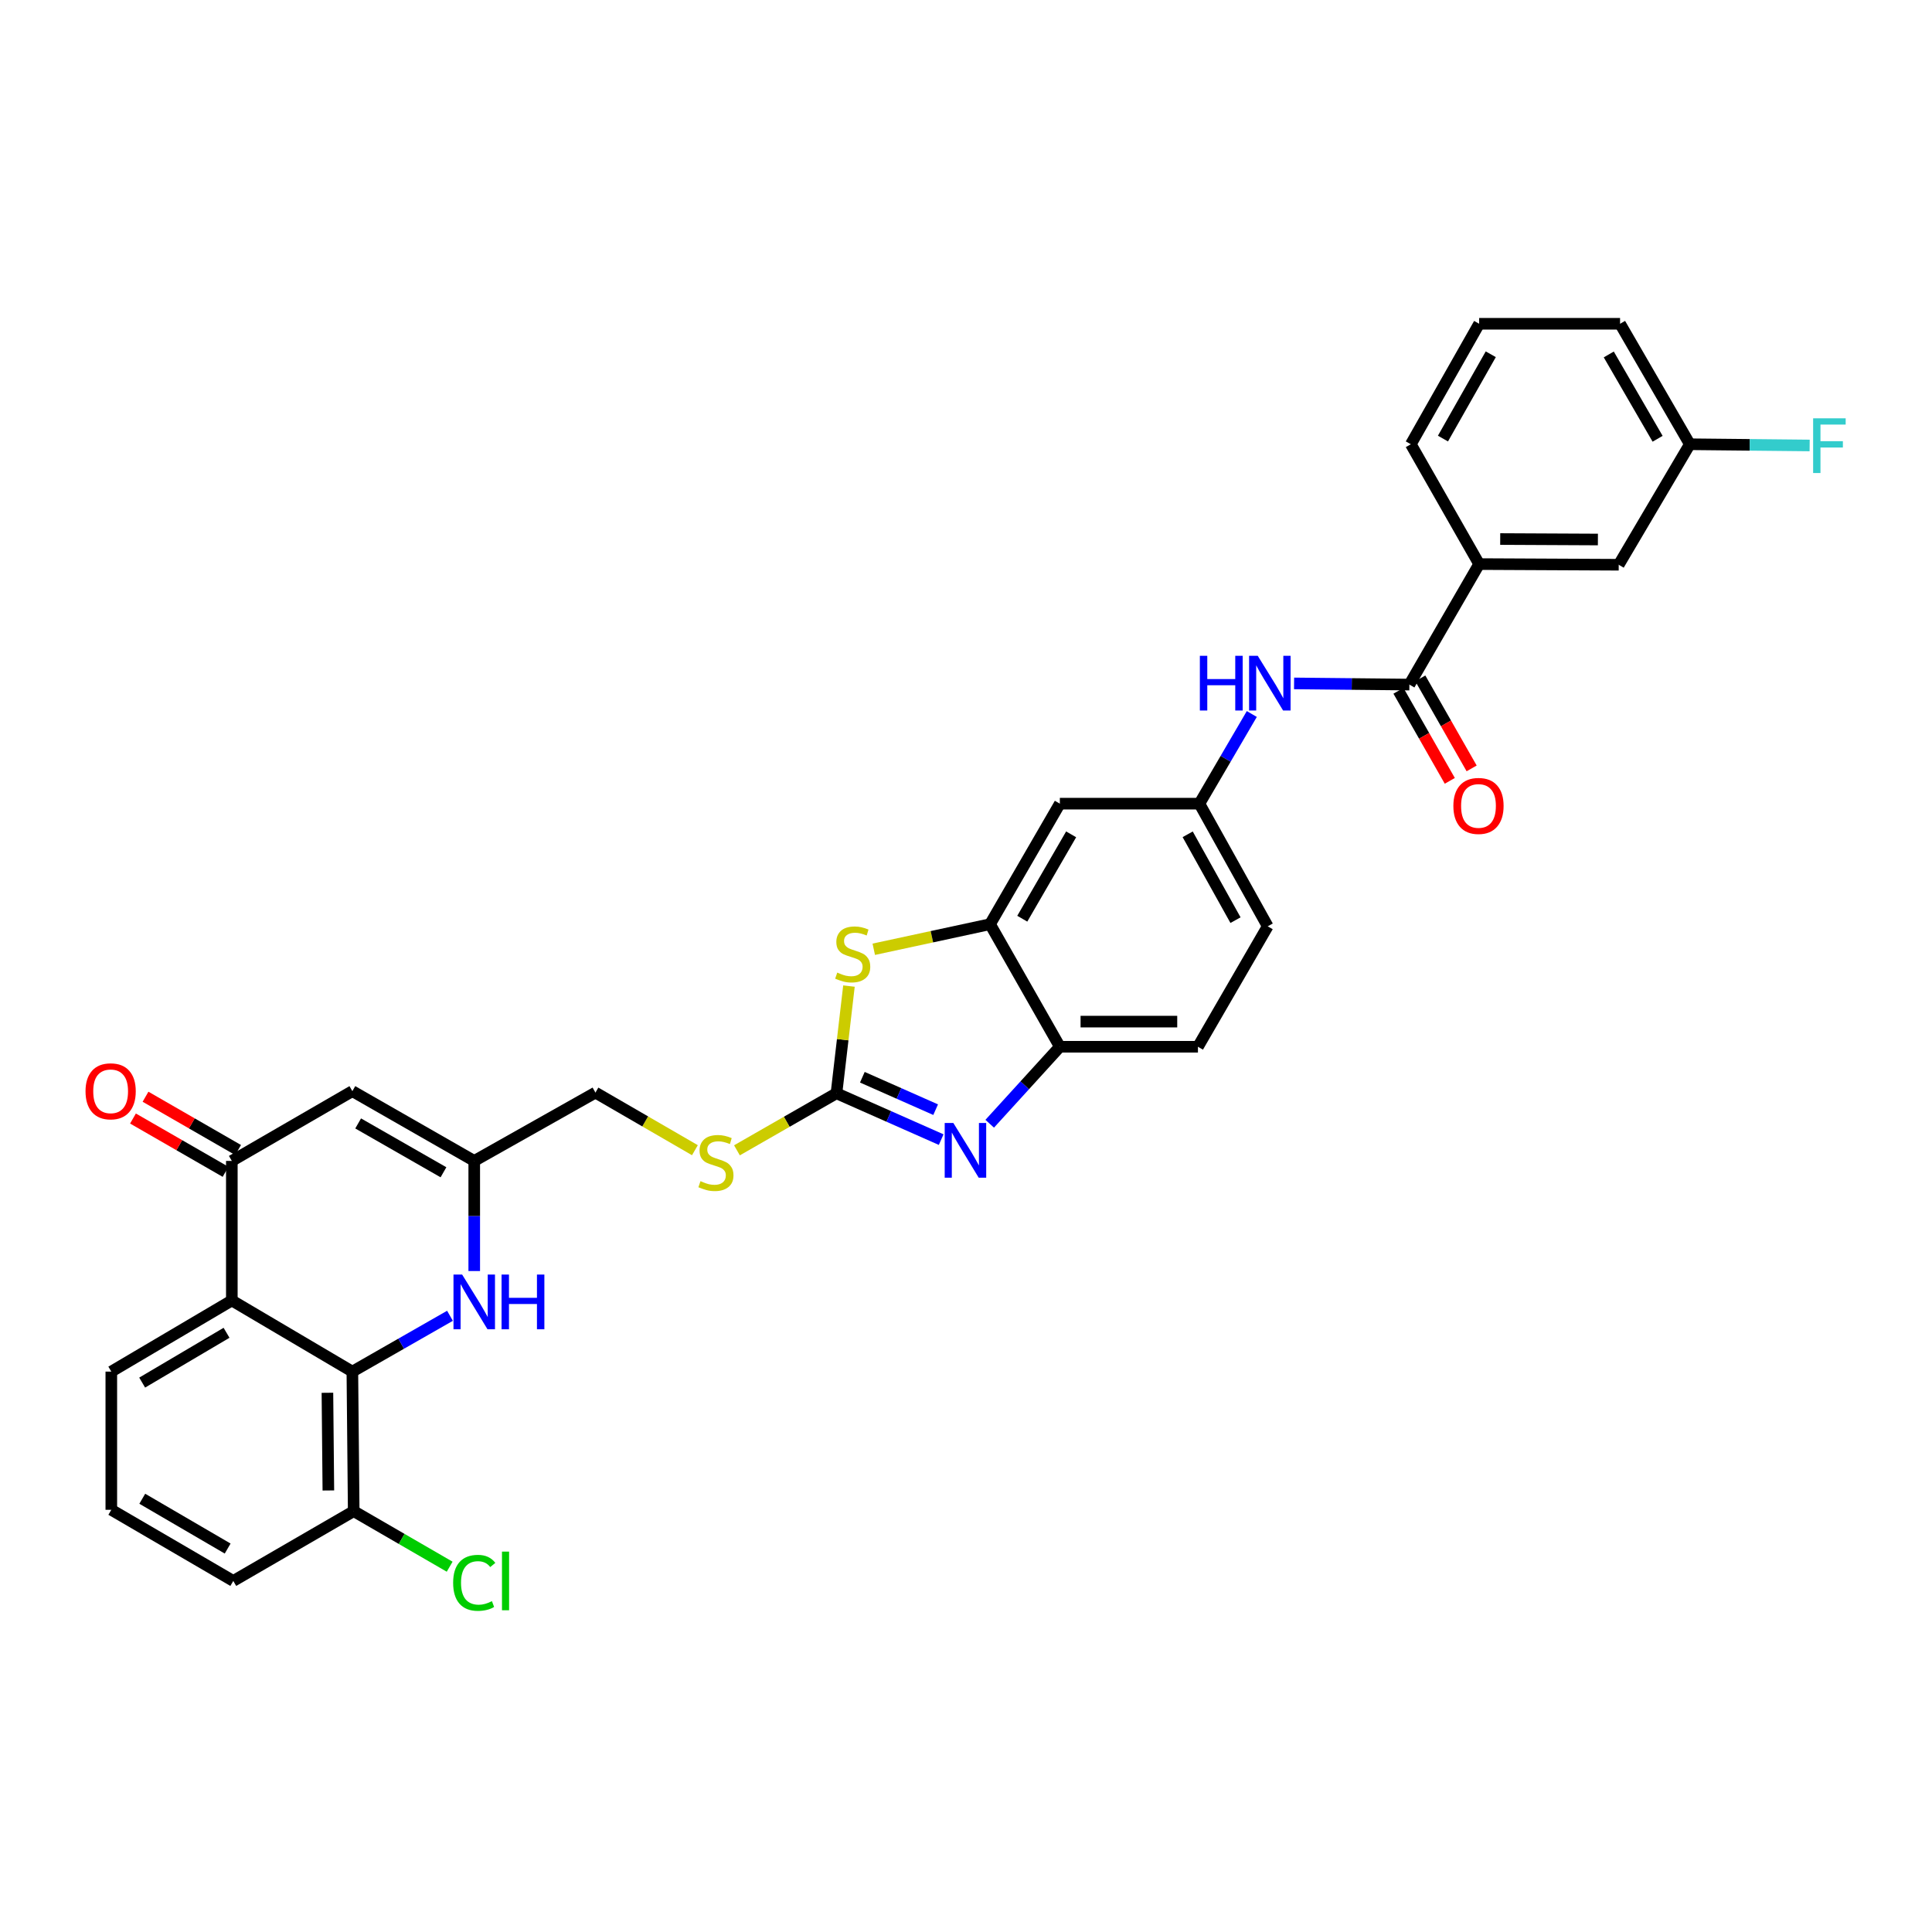 <?xml version='1.0' encoding='iso-8859-1'?>
<svg version='1.1' baseProfile='full'
              xmlns='http://www.w3.org/2000/svg'
                      xmlns:rdkit='http://www.rdkit.org/xml'
                      xmlns:xlink='http://www.w3.org/1999/xlink'
                  xml:space='preserve'
width='1000px' height='1000px' viewBox='0 0 1000 1000'>
<!-- END OF HEADER -->
<rect style='opacity:1.0;fill:#FFFFFF;stroke:none' width='1000' height='1000' x='0' y='0'> </rect>
<path class='bond-0' d='M 432.955,565.876 L 460.053,577.87' style='fill:none;fill-rule:evenodd;stroke:#000000;stroke-width:6px;stroke-linecap:butt;stroke-linejoin:miter;stroke-opacity:1' />
<path class='bond-0' d='M 460.053,577.87 L 487.151,589.864' style='fill:none;fill-rule:evenodd;stroke:#0000FF;stroke-width:6px;stroke-linecap:butt;stroke-linejoin:miter;stroke-opacity:1' />
<path class='bond-0' d='M 446.351,557.574 L 465.32,565.969' style='fill:none;fill-rule:evenodd;stroke:#000000;stroke-width:6px;stroke-linecap:butt;stroke-linejoin:miter;stroke-opacity:1' />
<path class='bond-0' d='M 465.32,565.969 L 484.289,574.365' style='fill:none;fill-rule:evenodd;stroke:#0000FF;stroke-width:6px;stroke-linecap:butt;stroke-linejoin:miter;stroke-opacity:1' />
<path class='bond-3' d='M 432.955,565.876 L 436.186,538.132' style='fill:none;fill-rule:evenodd;stroke:#000000;stroke-width:6px;stroke-linecap:butt;stroke-linejoin:miter;stroke-opacity:1' />
<path class='bond-3' d='M 436.186,538.132 L 439.418,510.388' style='fill:none;fill-rule:evenodd;stroke:#CCCC00;stroke-width:6px;stroke-linecap:butt;stroke-linejoin:miter;stroke-opacity:1' />
<path class='bond-14' d='M 432.955,565.876 L 407.199,580.641' style='fill:none;fill-rule:evenodd;stroke:#000000;stroke-width:6px;stroke-linecap:butt;stroke-linejoin:miter;stroke-opacity:1' />
<path class='bond-14' d='M 407.199,580.641 L 381.444,595.407' style='fill:none;fill-rule:evenodd;stroke:#CCCC00;stroke-width:6px;stroke-linecap:butt;stroke-linejoin:miter;stroke-opacity:1' />
<path class='bond-10' d='M 512.27,581.647 L 530.424,561.724' style='fill:none;fill-rule:evenodd;stroke:#0000FF;stroke-width:6px;stroke-linecap:butt;stroke-linejoin:miter;stroke-opacity:1' />
<path class='bond-10' d='M 530.424,561.724 L 548.577,541.8' style='fill:none;fill-rule:evenodd;stroke:#000000;stroke-width:6px;stroke-linecap:butt;stroke-linejoin:miter;stroke-opacity:1' />
<path class='bond-1' d='M 182.383,709.942 L 207.646,695.496' style='fill:none;fill-rule:evenodd;stroke:#000000;stroke-width:6px;stroke-linecap:butt;stroke-linejoin:miter;stroke-opacity:1' />
<path class='bond-1' d='M 207.646,695.496 L 232.909,681.051' style='fill:none;fill-rule:evenodd;stroke:#0000FF;stroke-width:6px;stroke-linecap:butt;stroke-linejoin:miter;stroke-opacity:1' />
<path class='bond-16' d='M 182.383,709.942 L 183.077,782.17' style='fill:none;fill-rule:evenodd;stroke:#000000;stroke-width:6px;stroke-linecap:butt;stroke-linejoin:miter;stroke-opacity:1' />
<path class='bond-16' d='M 169.474,720.901 L 169.96,771.461' style='fill:none;fill-rule:evenodd;stroke:#000000;stroke-width:6px;stroke-linecap:butt;stroke-linejoin:miter;stroke-opacity:1' />
<path class='bond-34' d='M 182.383,709.942 L 119.995,673.119' style='fill:none;fill-rule:evenodd;stroke:#000000;stroke-width:6px;stroke-linecap:butt;stroke-linejoin:miter;stroke-opacity:1' />
<path class='bond-2' d='M 119.995,673.119 L 119.995,600.891' style='fill:none;fill-rule:evenodd;stroke:#000000;stroke-width:6px;stroke-linecap:butt;stroke-linejoin:miter;stroke-opacity:1' />
<path class='bond-25' d='M 119.995,673.119 L 57.614,709.942' style='fill:none;fill-rule:evenodd;stroke:#000000;stroke-width:6px;stroke-linecap:butt;stroke-linejoin:miter;stroke-opacity:1' />
<path class='bond-25' d='M 117.254,689.85 L 73.587,715.626' style='fill:none;fill-rule:evenodd;stroke:#000000;stroke-width:6px;stroke-linecap:butt;stroke-linejoin:miter;stroke-opacity:1' />
<path class='bond-7' d='M 452.261,491.34 L 482.355,484.849' style='fill:none;fill-rule:evenodd;stroke:#CCCC00;stroke-width:6px;stroke-linecap:butt;stroke-linejoin:miter;stroke-opacity:1' />
<path class='bond-7' d='M 482.355,484.849 L 512.449,478.357' style='fill:none;fill-rule:evenodd;stroke:#000000;stroke-width:6px;stroke-linecap:butt;stroke-linejoin:miter;stroke-opacity:1' />
<path class='bond-4' d='M 119.995,600.891 L 182.383,564.777' style='fill:none;fill-rule:evenodd;stroke:#000000;stroke-width:6px;stroke-linecap:butt;stroke-linejoin:miter;stroke-opacity:1' />
<path class='bond-17' d='M 123.242,595.252 L 99.283,581.458' style='fill:none;fill-rule:evenodd;stroke:#000000;stroke-width:6px;stroke-linecap:butt;stroke-linejoin:miter;stroke-opacity:1' />
<path class='bond-17' d='M 99.283,581.458 L 75.324,567.664' style='fill:none;fill-rule:evenodd;stroke:#FF0000;stroke-width:6px;stroke-linecap:butt;stroke-linejoin:miter;stroke-opacity:1' />
<path class='bond-17' d='M 116.749,606.53 L 92.789,592.737' style='fill:none;fill-rule:evenodd;stroke:#000000;stroke-width:6px;stroke-linecap:butt;stroke-linejoin:miter;stroke-opacity:1' />
<path class='bond-17' d='M 92.789,592.737 L 68.83,578.943' style='fill:none;fill-rule:evenodd;stroke:#FF0000;stroke-width:6px;stroke-linecap:butt;stroke-linejoin:miter;stroke-opacity:1' />
<path class='bond-5' d='M 245.465,657.887 L 245.465,629.389' style='fill:none;fill-rule:evenodd;stroke:#0000FF;stroke-width:6px;stroke-linecap:butt;stroke-linejoin:miter;stroke-opacity:1' />
<path class='bond-5' d='M 245.465,629.389 L 245.465,600.891' style='fill:none;fill-rule:evenodd;stroke:#000000;stroke-width:6px;stroke-linecap:butt;stroke-linejoin:miter;stroke-opacity:1' />
<path class='bond-6' d='M 182.383,564.777 L 245.465,600.891' style='fill:none;fill-rule:evenodd;stroke:#000000;stroke-width:6px;stroke-linecap:butt;stroke-linejoin:miter;stroke-opacity:1' />
<path class='bond-6' d='M 185.38,581.488 L 229.537,606.768' style='fill:none;fill-rule:evenodd;stroke:#000000;stroke-width:6px;stroke-linecap:butt;stroke-linejoin:miter;stroke-opacity:1' />
<path class='bond-12' d='M 512.449,478.357 L 548.577,415.976' style='fill:none;fill-rule:evenodd;stroke:#000000;stroke-width:6px;stroke-linecap:butt;stroke-linejoin:miter;stroke-opacity:1' />
<path class='bond-12' d='M 529.13,475.522 L 554.42,431.855' style='fill:none;fill-rule:evenodd;stroke:#000000;stroke-width:6px;stroke-linecap:butt;stroke-linejoin:miter;stroke-opacity:1' />
<path class='bond-32' d='M 512.449,478.357 L 548.577,541.8' style='fill:none;fill-rule:evenodd;stroke:#000000;stroke-width:6px;stroke-linecap:butt;stroke-linejoin:miter;stroke-opacity:1' />
<path class='bond-8' d='M 729.494,354.34 L 699.653,354.035' style='fill:none;fill-rule:evenodd;stroke:#000000;stroke-width:6px;stroke-linecap:butt;stroke-linejoin:miter;stroke-opacity:1' />
<path class='bond-8' d='M 699.653,354.035 L 669.812,353.73' style='fill:none;fill-rule:evenodd;stroke:#0000FF;stroke-width:6px;stroke-linecap:butt;stroke-linejoin:miter;stroke-opacity:1' />
<path class='bond-13' d='M 729.494,354.34 L 765.608,291.966' style='fill:none;fill-rule:evenodd;stroke:#000000;stroke-width:6px;stroke-linecap:butt;stroke-linejoin:miter;stroke-opacity:1' />
<path class='bond-18' d='M 723.842,357.563 L 737.128,380.864' style='fill:none;fill-rule:evenodd;stroke:#000000;stroke-width:6px;stroke-linecap:butt;stroke-linejoin:miter;stroke-opacity:1' />
<path class='bond-18' d='M 737.128,380.864 L 750.414,404.165' style='fill:none;fill-rule:evenodd;stroke:#FF0000;stroke-width:6px;stroke-linecap:butt;stroke-linejoin:miter;stroke-opacity:1' />
<path class='bond-18' d='M 735.147,351.117 L 748.433,374.418' style='fill:none;fill-rule:evenodd;stroke:#000000;stroke-width:6px;stroke-linecap:butt;stroke-linejoin:miter;stroke-opacity:1' />
<path class='bond-18' d='M 748.433,374.418 L 761.72,397.719' style='fill:none;fill-rule:evenodd;stroke:#FF0000;stroke-width:6px;stroke-linecap:butt;stroke-linejoin:miter;stroke-opacity:1' />
<path class='bond-9' d='M 245.465,600.891 L 308.2,565.529' style='fill:none;fill-rule:evenodd;stroke:#000000;stroke-width:6px;stroke-linecap:butt;stroke-linejoin:miter;stroke-opacity:1' />
<path class='bond-20' d='M 548.577,541.8 L 620.053,541.8' style='fill:none;fill-rule:evenodd;stroke:#000000;stroke-width:6px;stroke-linecap:butt;stroke-linejoin:miter;stroke-opacity:1' />
<path class='bond-20' d='M 559.299,528.786 L 609.332,528.786' style='fill:none;fill-rule:evenodd;stroke:#000000;stroke-width:6px;stroke-linecap:butt;stroke-linejoin:miter;stroke-opacity:1' />
<path class='bond-11' d='M 647.933,369.569 L 634.369,392.772' style='fill:none;fill-rule:evenodd;stroke:#0000FF;stroke-width:6px;stroke-linecap:butt;stroke-linejoin:miter;stroke-opacity:1' />
<path class='bond-11' d='M 634.369,392.772 L 620.805,415.976' style='fill:none;fill-rule:evenodd;stroke:#000000;stroke-width:6px;stroke-linecap:butt;stroke-linejoin:miter;stroke-opacity:1' />
<path class='bond-15' d='M 548.577,415.976 L 620.805,415.976' style='fill:none;fill-rule:evenodd;stroke:#000000;stroke-width:6px;stroke-linecap:butt;stroke-linejoin:miter;stroke-opacity:1' />
<path class='bond-19' d='M 765.608,291.966 L 837.844,292.313' style='fill:none;fill-rule:evenodd;stroke:#000000;stroke-width:6px;stroke-linecap:butt;stroke-linejoin:miter;stroke-opacity:1' />
<path class='bond-19' d='M 776.506,279.004 L 827.071,279.247' style='fill:none;fill-rule:evenodd;stroke:#000000;stroke-width:6px;stroke-linecap:butt;stroke-linejoin:miter;stroke-opacity:1' />
<path class='bond-27' d='M 765.608,291.966 L 730.246,229.94' style='fill:none;fill-rule:evenodd;stroke:#000000;stroke-width:6px;stroke-linecap:butt;stroke-linejoin:miter;stroke-opacity:1' />
<path class='bond-21' d='M 359.685,595.342 L 333.943,580.436' style='fill:none;fill-rule:evenodd;stroke:#CCCC00;stroke-width:6px;stroke-linecap:butt;stroke-linejoin:miter;stroke-opacity:1' />
<path class='bond-21' d='M 333.943,580.436 L 308.2,565.529' style='fill:none;fill-rule:evenodd;stroke:#000000;stroke-width:6px;stroke-linecap:butt;stroke-linejoin:miter;stroke-opacity:1' />
<path class='bond-33' d='M 620.805,415.976 L 656.167,479.456' style='fill:none;fill-rule:evenodd;stroke:#000000;stroke-width:6px;stroke-linecap:butt;stroke-linejoin:miter;stroke-opacity:1' />
<path class='bond-33' d='M 614.741,431.831 L 639.494,476.267' style='fill:none;fill-rule:evenodd;stroke:#000000;stroke-width:6px;stroke-linecap:butt;stroke-linejoin:miter;stroke-opacity:1' />
<path class='bond-24' d='M 183.077,782.17 L 207.91,796.548' style='fill:none;fill-rule:evenodd;stroke:#000000;stroke-width:6px;stroke-linecap:butt;stroke-linejoin:miter;stroke-opacity:1' />
<path class='bond-24' d='M 207.91,796.548 L 232.743,810.925' style='fill:none;fill-rule:evenodd;stroke:#00CC00;stroke-width:6px;stroke-linecap:butt;stroke-linejoin:miter;stroke-opacity:1' />
<path class='bond-30' d='M 183.077,782.17 L 120.747,818.291' style='fill:none;fill-rule:evenodd;stroke:#000000;stroke-width:6px;stroke-linecap:butt;stroke-linejoin:miter;stroke-opacity:1' />
<path class='bond-22' d='M 837.844,292.313 L 874.652,229.94' style='fill:none;fill-rule:evenodd;stroke:#000000;stroke-width:6px;stroke-linecap:butt;stroke-linejoin:miter;stroke-opacity:1' />
<path class='bond-23' d='M 620.053,541.8 L 656.167,479.456' style='fill:none;fill-rule:evenodd;stroke:#000000;stroke-width:6px;stroke-linecap:butt;stroke-linejoin:miter;stroke-opacity:1' />
<path class='bond-26' d='M 874.652,229.94 L 905.66,230.256' style='fill:none;fill-rule:evenodd;stroke:#000000;stroke-width:6px;stroke-linecap:butt;stroke-linejoin:miter;stroke-opacity:1' />
<path class='bond-26' d='M 905.66,230.256 L 936.668,230.573' style='fill:none;fill-rule:evenodd;stroke:#33CCCC;stroke-width:6px;stroke-linecap:butt;stroke-linejoin:miter;stroke-opacity:1' />
<path class='bond-36' d='M 874.652,229.94 L 838.545,167.588' style='fill:none;fill-rule:evenodd;stroke:#000000;stroke-width:6px;stroke-linecap:butt;stroke-linejoin:miter;stroke-opacity:1' />
<path class='bond-36' d='M 857.974,227.109 L 832.699,183.462' style='fill:none;fill-rule:evenodd;stroke:#000000;stroke-width:6px;stroke-linecap:butt;stroke-linejoin:miter;stroke-opacity:1' />
<path class='bond-28' d='M 57.614,709.942 L 57.614,781.469' style='fill:none;fill-rule:evenodd;stroke:#000000;stroke-width:6px;stroke-linecap:butt;stroke-linejoin:miter;stroke-opacity:1' />
<path class='bond-29' d='M 730.246,229.94 L 765.608,167.588' style='fill:none;fill-rule:evenodd;stroke:#000000;stroke-width:6px;stroke-linecap:butt;stroke-linejoin:miter;stroke-opacity:1' />
<path class='bond-29' d='M 746.871,227.007 L 771.624,183.361' style='fill:none;fill-rule:evenodd;stroke:#000000;stroke-width:6px;stroke-linecap:butt;stroke-linejoin:miter;stroke-opacity:1' />
<path class='bond-35' d='M 57.614,781.469 L 120.747,818.291' style='fill:none;fill-rule:evenodd;stroke:#000000;stroke-width:6px;stroke-linecap:butt;stroke-linejoin:miter;stroke-opacity:1' />
<path class='bond-35' d='M 73.641,775.75 L 117.834,801.526' style='fill:none;fill-rule:evenodd;stroke:#000000;stroke-width:6px;stroke-linecap:butt;stroke-linejoin:miter;stroke-opacity:1' />
<path class='bond-31' d='M 765.608,167.588 L 838.545,167.588' style='fill:none;fill-rule:evenodd;stroke:#000000;stroke-width:6px;stroke-linecap:butt;stroke-linejoin:miter;stroke-opacity:1' />
<path  class='atom-1' d='M 493.457 581.265
L 502.737 596.265
Q 503.657 597.745, 505.137 600.425
Q 506.617 603.105, 506.697 603.265
L 506.697 581.265
L 510.457 581.265
L 510.457 609.585
L 506.577 609.585
L 496.617 593.185
Q 495.457 591.265, 494.217 589.065
Q 493.017 586.865, 492.657 586.185
L 492.657 609.585
L 488.977 609.585
L 488.977 581.265
L 493.457 581.265
' fill='#0000FF'/>
<path  class='atom-4' d='M 433.363 503.411
Q 433.683 503.531, 435.003 504.091
Q 436.323 504.651, 437.763 505.011
Q 439.243 505.331, 440.683 505.331
Q 443.363 505.331, 444.923 504.051
Q 446.483 502.731, 446.483 500.451
Q 446.483 498.891, 445.683 497.931
Q 444.923 496.971, 443.723 496.451
Q 442.523 495.931, 440.523 495.331
Q 438.003 494.571, 436.483 493.851
Q 435.003 493.131, 433.923 491.611
Q 432.883 490.091, 432.883 487.531
Q 432.883 483.971, 435.283 481.771
Q 437.723 479.571, 442.523 479.571
Q 445.803 479.571, 449.523 481.131
L 448.603 484.211
Q 445.203 482.811, 442.643 482.811
Q 439.883 482.811, 438.363 483.971
Q 436.843 485.091, 436.883 487.051
Q 436.883 488.571, 437.643 489.491
Q 438.443 490.411, 439.563 490.931
Q 440.723 491.451, 442.643 492.051
Q 445.203 492.851, 446.723 493.651
Q 448.243 494.451, 449.323 496.091
Q 450.443 497.691, 450.443 500.451
Q 450.443 504.371, 447.803 506.491
Q 445.203 508.571, 440.843 508.571
Q 438.323 508.571, 436.403 508.011
Q 434.523 507.491, 432.283 506.571
L 433.363 503.411
' fill='#CCCC00'/>
<path  class='atom-6' d='M 239.205 659.711
L 248.485 674.711
Q 249.405 676.191, 250.885 678.871
Q 252.365 681.551, 252.445 681.711
L 252.445 659.711
L 256.205 659.711
L 256.205 688.031
L 252.325 688.031
L 242.365 671.631
Q 241.205 669.711, 239.965 667.511
Q 238.765 665.311, 238.405 664.631
L 238.405 688.031
L 234.725 688.031
L 234.725 659.711
L 239.205 659.711
' fill='#0000FF'/>
<path  class='atom-6' d='M 259.605 659.711
L 263.445 659.711
L 263.445 671.751
L 277.925 671.751
L 277.925 659.711
L 281.765 659.711
L 281.765 688.031
L 277.925 688.031
L 277.925 674.951
L 263.445 674.951
L 263.445 688.031
L 259.605 688.031
L 259.605 659.711
' fill='#0000FF'/>
<path  class='atom-12' d='M 621.046 339.442
L 624.886 339.442
L 624.886 351.482
L 639.366 351.482
L 639.366 339.442
L 643.206 339.442
L 643.206 367.762
L 639.366 367.762
L 639.366 354.682
L 624.886 354.682
L 624.886 367.762
L 621.046 367.762
L 621.046 339.442
' fill='#0000FF'/>
<path  class='atom-12' d='M 651.006 339.442
L 660.286 354.442
Q 661.206 355.922, 662.686 358.602
Q 664.166 361.282, 664.246 361.442
L 664.246 339.442
L 668.006 339.442
L 668.006 367.762
L 664.126 367.762
L 654.166 351.362
Q 653.006 349.442, 651.766 347.242
Q 650.566 345.042, 650.206 344.362
L 650.206 367.762
L 646.526 367.762
L 646.526 339.442
L 651.006 339.442
' fill='#0000FF'/>
<path  class='atom-15' d='M 362.567 611.363
Q 362.887 611.483, 364.207 612.043
Q 365.527 612.603, 366.967 612.963
Q 368.447 613.283, 369.887 613.283
Q 372.567 613.283, 374.127 612.003
Q 375.687 610.683, 375.687 608.403
Q 375.687 606.843, 374.887 605.883
Q 374.127 604.923, 372.927 604.403
Q 371.727 603.883, 369.727 603.283
Q 367.207 602.523, 365.687 601.803
Q 364.207 601.083, 363.127 599.563
Q 362.087 598.043, 362.087 595.483
Q 362.087 591.923, 364.487 589.723
Q 366.927 587.523, 371.727 587.523
Q 375.007 587.523, 378.727 589.083
L 377.807 592.163
Q 374.407 590.763, 371.847 590.763
Q 369.087 590.763, 367.567 591.923
Q 366.047 593.043, 366.087 595.003
Q 366.087 596.523, 366.847 597.443
Q 367.647 598.363, 368.767 598.883
Q 369.927 599.403, 371.847 600.003
Q 374.407 600.803, 375.927 601.603
Q 377.447 602.403, 378.527 604.043
Q 379.647 605.643, 379.647 608.403
Q 379.647 612.323, 377.007 614.443
Q 374.407 616.523, 370.047 616.523
Q 367.527 616.523, 365.607 615.963
Q 363.727 615.443, 361.487 614.523
L 362.567 611.363
' fill='#CCCC00'/>
<path  class='atom-18' d='M 44.267 564.857
Q 44.267 558.057, 47.627 554.257
Q 50.987 550.457, 57.267 550.457
Q 63.547 550.457, 66.907 554.257
Q 70.267 558.057, 70.267 564.857
Q 70.267 571.737, 66.867 575.657
Q 63.467 579.537, 57.267 579.537
Q 51.027 579.537, 47.627 575.657
Q 44.267 571.777, 44.267 564.857
M 57.267 576.337
Q 61.587 576.337, 63.907 573.457
Q 66.267 570.537, 66.267 564.857
Q 66.267 559.297, 63.907 556.497
Q 61.587 553.657, 57.267 553.657
Q 52.947 553.657, 50.587 556.457
Q 48.267 559.257, 48.267 564.857
Q 48.267 570.577, 50.587 573.457
Q 52.947 576.337, 57.267 576.337
' fill='#FF0000'/>
<path  class='atom-19' d='M 752.261 417.148
Q 752.261 410.348, 755.621 406.548
Q 758.981 402.748, 765.261 402.748
Q 771.541 402.748, 774.901 406.548
Q 778.261 410.348, 778.261 417.148
Q 778.261 424.028, 774.861 427.948
Q 771.461 431.828, 765.261 431.828
Q 759.021 431.828, 755.621 427.948
Q 752.261 424.068, 752.261 417.148
M 765.261 428.628
Q 769.581 428.628, 771.901 425.748
Q 774.261 422.828, 774.261 417.148
Q 774.261 411.588, 771.901 408.788
Q 769.581 405.948, 765.261 405.948
Q 760.941 405.948, 758.581 408.748
Q 756.261 411.548, 756.261 417.148
Q 756.261 422.868, 758.581 425.748
Q 760.941 428.628, 765.261 428.628
' fill='#FF0000'/>
<path  class='atom-25' d='M 234.545 819.271
Q 234.545 812.231, 237.825 808.551
Q 241.145 804.831, 247.425 804.831
Q 253.265 804.831, 256.385 808.951
L 253.745 811.111
Q 251.465 808.111, 247.425 808.111
Q 243.145 808.111, 240.865 810.991
Q 238.625 813.831, 238.625 819.271
Q 238.625 824.871, 240.945 827.751
Q 243.305 830.631, 247.865 830.631
Q 250.985 830.631, 254.625 828.751
L 255.745 831.751
Q 254.265 832.711, 252.025 833.271
Q 249.785 833.831, 247.305 833.831
Q 241.145 833.831, 237.825 830.071
Q 234.545 826.311, 234.545 819.271
' fill='#00CC00'/>
<path  class='atom-25' d='M 259.825 803.111
L 263.505 803.111
L 263.505 833.471
L 259.825 833.471
L 259.825 803.111
' fill='#00CC00'/>
<path  class='atom-27' d='M 938.474 216.517
L 955.314 216.517
L 955.314 219.757
L 942.274 219.757
L 942.274 228.357
L 953.874 228.357
L 953.874 231.637
L 942.274 231.637
L 942.274 244.837
L 938.474 244.837
L 938.474 216.517
' fill='#33CCCC'/>
</svg>
